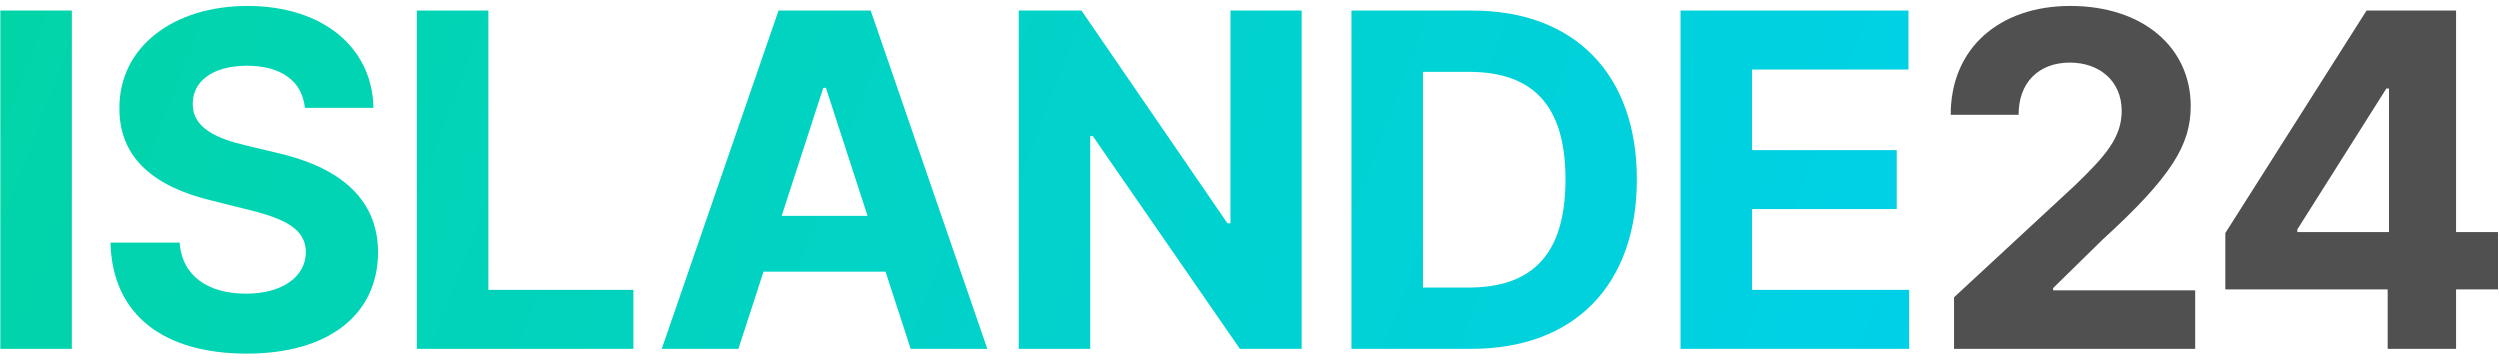 <svg width="172" height="25" viewBox="0 0 172 25" fill="none" xmlns="http://www.w3.org/2000/svg">
<path d="M4.943 0.727H0.023V24H4.943V0.727ZM20.977 7.42H25.692C25.624 3.273 22.215 0.409 17.033 0.409C11.931 0.409 8.192 3.227 8.215 7.455C8.204 10.886 10.624 12.852 14.556 13.796L17.09 14.432C19.624 15.046 21.033 15.773 21.045 17.341C21.033 19.046 19.42 20.204 16.92 20.204C14.363 20.204 12.522 19.023 12.363 16.693H7.601C7.726 21.727 11.329 24.329 16.977 24.329C22.658 24.329 25.999 21.614 26.011 17.352C25.999 13.477 23.079 11.421 19.033 10.511L16.942 10.011C14.92 9.545 13.226 8.795 13.261 7.125C13.261 5.625 14.59 4.523 16.999 4.523C19.352 4.523 20.795 5.591 20.977 7.42ZM28.68 24H43.578V19.943H33.601V0.727H28.68V24ZM50.802 24L52.529 18.693H60.927L62.654 24H67.927L59.904 0.727H53.563L45.529 24H50.802ZM53.779 14.852L56.642 6.045H56.824L59.688 14.852H53.779ZM89.554 0.727H84.656V15.364H84.451L74.406 0.727H70.088V24H75.008V9.352H75.179L85.304 24H89.554V0.727ZM101.229 24C108.32 24 112.615 19.614 112.615 12.341C112.615 5.091 108.32 0.727 101.297 0.727H92.979V24H101.229ZM97.899 19.784V4.943H101.036C105.399 4.943 107.706 7.17 107.706 12.341C107.706 17.534 105.399 19.784 101.024 19.784H97.899ZM115.62 24H131.348V19.943H120.541V14.386H130.495V10.329H120.541V4.784H131.302V0.727H115.62V24Z" fill="url(#paint0_linear)"/>
<path d="M134.438 24H151.029V19.977H141.256V19.818L144.654 16.489C149.438 12.125 150.722 9.943 150.722 7.295C150.722 3.261 147.426 0.409 142.438 0.409C137.551 0.409 134.199 3.33 134.21 7.898H138.881C138.869 5.67 140.279 4.307 142.404 4.307C144.449 4.307 145.972 5.58 145.972 7.625C145.972 9.477 144.835 10.75 142.722 12.784L134.438 20.454V24ZM153.102 19.909H164.272V24H168.977V19.909H171.863V15.966H168.977V0.727H162.818L153.102 16.034V19.909ZM164.363 15.966H158.056V15.784L164.181 6.091H164.363V15.966Z" fill="#505050"/>
<defs>
<linearGradient id="paint0_linear" x1="-7.839" y1="-7" x2="164.234" y2="57.894" gradientUnits="userSpaceOnUse">
<stop stop-color="#01D5A2"/>
<stop offset="1" stop-color="#00CFFD"/>
</linearGradient>
</defs>
</svg>
